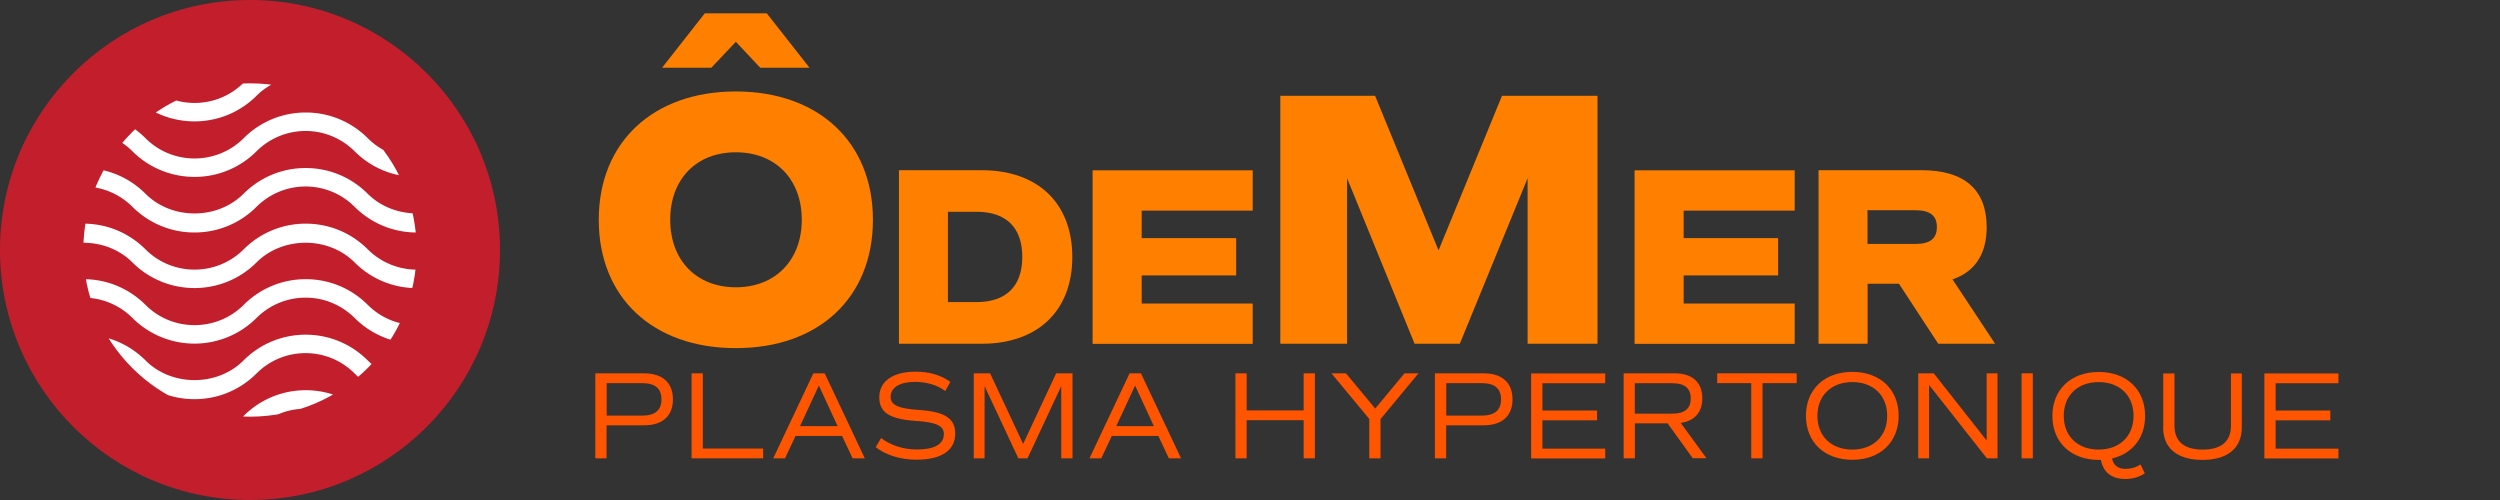 <?xml version="1.0" encoding="UTF-8"?>
<svg data-bbox="0 0 224.49 48" viewBox="0 0 240 48" xmlns="http://www.w3.org/2000/svg" data-type="color">
    <rect x="0" y="0" width="240" height="48" fill="#333333" stroke="none"/>
    <g>
        <defs>
            <clipPath id="4f57433a-ca4e-41fc-add1-991195faa621">
                <path d="M24 8C15.16 8 8 15.16 8 24s7.16 16 16 16 16-7.16 16-16S32.84 8 24 8Z"/>
            </clipPath>
        </defs>
        <path d="M64.6 38.34c0 1.59-1 2.49-2.77 2.49h-3.6V44h-1.08v-8.16h4.68c1.77 0 2.77.9 2.77 2.5Zm-1.1 0c0-1.04-.61-1.56-1.87-1.56h-3.39v3.12h3.39c1.26 0 1.87-.52 1.87-1.56Z" fill="#ff5500" data-color="1"/>
        <path d="M73.26 43.06V44h-6.87v-8.16h1.08v7.22h5.79Z" fill="#ff5500" data-color="1"/>
        <path d="M80.84 41.85h-4.47L75.36 44h-1.13l3.85-8.16h1.09L83.02 44h-1.17l-1.01-2.15Zm-4.04-.94h3.61l-1.8-3.9-1.81 3.9Z" fill="#ff5500" data-color="1"/>
        <path d="m84.07 42.93.52-.88c.91.71 2.13 1.1 3.43 1.1 1.69 0 2.59-.5 2.59-1.49 0-.78-.73-1.12-2.66-1.25-2.54-.17-3.54-.8-3.54-2.27 0-1.54 1.31-2.46 3.5-2.46 1.31 0 2.44.34 3.32.98l-.48.88c-.78-.58-1.77-.88-2.93-.88-1.44 0-2.32.54-2.32 1.44 0 .78.72 1.12 2.66 1.25 2.54.17 3.54.8 3.54 2.27 0 1.62-1.32 2.51-3.71 2.51-1.54 0-2.94-.43-3.93-1.21Z" fill="#ff5500" data-color="1"/>
        <path d="M102.96 44h-1.08v-6.93L98.64 44h-.88l-3.24-6.93V44h-1.04v-8.16h1.57l3.17 6.78 3.17-6.78h1.57V44Z" fill="#ff5500" data-color="1"/>
        <path d="M111.2 41.85h-4.47L105.72 44h-1.13l3.85-8.16h1.09l3.85 8.16h-1.17l-1.01-2.15Zm-4.04-.94h3.61l-1.8-3.9-1.81 3.9Z" fill="#ff5500" data-color="1"/>
        <path d="M126.23 35.84V44h-1.08v-3.66h-5.47V44h-1.08v-8.16h1.08v3.56h5.47v-3.56h1.08Z" fill="#ff5500" data-color="1"/>
        <path d="M132.53 40.22V44h-1.08v-3.78l-3.63-4.38h1.39l2.81 3.38 2.81-3.38h1.34l-3.63 4.38Z" fill="#ff5500" data-color="1"/>
        <path d="M145.2 38.34c0 1.59-1 2.49-2.77 2.49h-3.6V44h-1.08v-8.16h4.68c1.77 0 2.77.9 2.77 2.5Zm-1.1 0c0-1.04-.61-1.56-1.87-1.56h-3.39v3.12h3.39c1.26 0 1.87-.52 1.87-1.56Z" fill="#ff5500" data-color="1"/>
        <path d="M148.07 36.78v2.63h5.25v.94h-5.25v2.72h6.03v.94h-7.11v-8.16h7.11v.94h-6.03Z" fill="#ff5500" data-color="1"/>
        <path d="m162.51 44-2.42-3.36h-3.14V44h-1.08v-8.16h4.89c1.7 0 2.66.86 2.66 2.4 0 1.34-.74 2.17-2.07 2.36l2.47 3.39h-1.31Zm-5.57-4.29h3.61c1.18 0 1.76-.48 1.76-1.46s-.59-1.46-1.76-1.46h-3.61v2.93Z" fill="#ff5500" data-color="1"/>
        <path d="M172.47 36.78h-3.27V44h-1.08v-7.22h-3.27v-.94h7.63v.94Z" fill="#ff5500" data-color="1"/>
        <path d="M173.37 39.92c0-2.53 1.77-4.22 4.45-4.22s4.45 1.69 4.45 4.22-1.78 4.22-4.45 4.22-4.45-1.69-4.45-4.22Zm7.8 0c0-1.96-1.34-3.24-3.35-3.24s-3.35 1.28-3.35 3.24 1.34 3.24 3.35 3.24 3.35-1.28 3.35-3.24Z" fill="#ff5500" data-color="1"/>
        <path d="M191.76 35.84V44h-1.02l-5.55-7.05V44h-1.04v-8.16h1.49l5.08 6.45v-6.45h1.04Z" fill="#ff5500" data-color="1"/>
        <path d="M194.07 35.84h1.08V44h-1.08v-8.16Z" fill="#ff5500" data-color="1"/>
        <path d="m205.48 44.56.42.88c-.55.37-1.19.54-1.87.54-1.33 0-2.11-.64-2.35-1.83h-.2c-2.67 0-4.45-1.69-4.45-4.22s1.77-4.22 4.45-4.22 4.45 1.69 4.45 4.22c0 2.1-1.22 3.62-3.17 4.08.13.67.56 1 1.31 1 .5 0 1-.14 1.42-.43Zm-4.01-1.4c2 0 3.35-1.28 3.35-3.24s-1.34-3.24-3.35-3.24-3.35 1.28-3.35 3.24 1.34 3.24 3.35 3.24Z" fill="#ff5500" data-color="1"/>
        <path d="M207.67 41.04v-5.19h1.08v5.01c0 1.52.92 2.3 2.71 2.3s2.71-.78 2.71-2.3v-5.01h1.04v5.18c0 1.99-1.36 3.12-3.77 3.12s-3.78-1.12-3.78-3.11Z" fill="#ff5500" data-color="1"/>
        <path d="M218.46 36.78v2.63h5.25v.94h-5.25v2.72h6.03v.94h-7.11v-8.16h7.11v.94h-6.03Z" fill="#ff5500" data-color="1"/>
        <path d="M83.8 21.1c0 7.46-5.18 12.32-13.16 12.32S57.48 28.55 57.48 21.1 62.7 8.78 70.64 8.78 83.8 13.65 83.8 21.1ZM68.29 6.5h-4.73l4.1-5.22h5.95l4.1 5.22h-4.73l-2.34-2.49-2.35 2.49Zm8.68 14.6c0-3.89-2.52-6.48-6.33-6.48s-6.3 2.59-6.3 6.48 2.52 6.48 6.3 6.48 6.33-2.59 6.33-6.48Z" fill="#ff8000" data-color="2"/>
        <path d="M102.94 24.67c0 5.17-3.31 8.33-8.7 8.33H86.3V16.34h7.94c5.39 0 8.7 3.16 8.7 8.33Zm-4.8 0c0-2.82-1.54-4.34-4.39-4.34H91V29h2.75c2.84 0 4.39-1.52 4.39-4.34Z" fill="#ff8000" data-color="2"/>
        <path d="M109.6 20.21v2.65h9.07v3.58h-9.07v2.7h10.66v3.87h-15.37V16.35h15.37v3.87H109.6Z" fill="#ff8000" data-color="2"/>
        <path d="M153.37 33h-6.72V17.11L140.14 33h-4.34l-6.48-15.89V33h-6.41V9.2h9.1l6.09 14.84 6.09-14.84h9.17V33Z" fill="#ff8000" data-color="2"/>
        <path d="M161.63 20.21v2.65h9.07v3.58h-9.07v2.7h10.66v3.87h-15.37V16.35h15.37v3.87h-10.66Z" fill="#ff8000" data-color="2"/>
        <path d="m186.07 33-3.77-5.76h-3.01V33h-4.71V16.34h9.92c4.09 0 6.22 1.89 6.22 5.46 0 2.6-1.13 4.29-3.28 5.02l4.09 6.18h-5.46Zm-6.79-9.58h4.58c1.42 0 2.08-.51 2.08-1.62s-.66-1.62-2.08-1.62h-4.58v3.23Z" fill="#ff8000" data-color="2"/>
        <path fill="#c31e2c" d="M48 24c0 13.255-10.745 24-24 24S0 37.255 0 24 10.745 0 24 0s24 10.745 24 24z" data-color="3"/>
        <g clip-path="url(#4f57433a-ca4e-41fc-add1-991195faa621)">
            <path d="M40 27.66c-2.25 0-4.37-.88-5.96-2.47-2.52-2.52-6.9-2.51-9.41 0-3.29 3.29-8.64 3.28-11.92 0-2.51-2.51-6.9-2.52-9.41 0l-1.25-1.25c1.59-1.59 3.71-2.47 5.96-2.47s4.37.88 5.96 2.47c2.59 2.59 6.82 2.59 9.42 0 1.59-1.59 3.71-2.47 5.96-2.47s4.37.88 5.96 2.47a6.66 6.66 0 0 0 9.41 0l1.25 1.25a8.382 8.382 0 0 1-5.96 2.47Z" fill="#ffffff" data-color="4"/>
            <path d="M40 32.99c-2.25 0-4.37-.88-5.96-2.47a6.66 6.66 0 0 0-9.41 0 8.432 8.432 0 0 1-11.92 0 6.66 6.66 0 0 0-9.41 0l-1.25-1.25c1.59-1.59 3.71-2.47 5.96-2.47s4.37.88 5.96 2.47c2.59 2.59 6.82 2.59 9.42 0 1.59-1.59 3.71-2.47 5.96-2.47s4.37.88 5.96 2.47c2.59 2.59 6.82 2.6 9.41 0l1.25 1.25a8.382 8.382 0 0 1-5.96 2.47Z" fill="#ffffff" data-color="4"/>
            <path d="M40 38.32c-2.25 0-4.37-.88-5.96-2.47-2.6-2.6-6.82-2.6-9.41 0-1.59 1.59-3.71 2.47-5.96 2.47s-4.37-.88-5.96-2.47c-2.6-2.6-6.82-2.6-9.41 0L2.05 34.6c1.59-1.59 3.71-2.47 5.96-2.47s4.37.88 5.96 2.47c2.51 2.52 6.9 2.52 9.41 0 1.59-1.59 3.71-2.47 5.96-2.47s4.37.88 5.96 2.47c2.52 2.52 6.9 2.51 9.41 0l1.25 1.25A8.382 8.382 0 0 1 40 38.32Z" fill="#ffffff" data-color="4"/>
            <path d="M40 43.65c-2.25 0-4.37-.88-5.96-2.47a6.66 6.66 0 0 0-9.41 0 8.432 8.432 0 0 1-11.92 0 6.66 6.66 0 0 0-9.41 0l-1.25-1.25c1.59-1.59 3.71-2.47 5.96-2.47s4.37.88 5.96 2.47c2.59 2.59 6.82 2.59 9.42 0 1.59-1.59 3.71-2.47 5.96-2.47s4.37.88 5.96 2.47c2.59 2.59 6.82 2.6 9.41 0l1.25 1.25a8.382 8.382 0 0 1-5.96 2.47Z" fill="#ffffff" data-color="4"/>
            <path d="M40 22.32c-2.25 0-4.37-.88-5.96-2.47a6.66 6.66 0 0 0-9.41 0c-1.59 1.59-3.71 2.47-5.96 2.47s-4.37-.88-5.96-2.47a6.66 6.66 0 0 0-9.41 0L2.05 18.6c1.59-1.59 3.71-2.47 5.96-2.47s4.37.88 5.96 2.47c2.51 2.52 6.9 2.52 9.41 0 1.59-1.59 3.71-2.47 5.96-2.47s4.37.88 5.96 2.47c2.52 2.52 6.9 2.51 9.41 0l1.25 1.25A8.382 8.382 0 0 1 40 22.32Z" fill="#ffffff" data-color="4"/>
            <path d="M40 16.99c-2.25 0-4.37-.88-5.96-2.47a6.66 6.66 0 0 0-9.41 0c-3.29 3.29-8.63 3.28-11.92 0a6.66 6.66 0 0 0-9.41 0l-1.25-1.25c1.59-1.59 3.71-2.47 5.96-2.47s4.37.88 5.96 2.47c2.59 2.59 6.82 2.59 9.42 0 1.59-1.59 3.71-2.47 5.96-2.47s4.37.88 5.96 2.47c2.59 2.59 6.82 2.6 9.41 0l1.25 1.25a8.382 8.382 0 0 1-5.96 2.47Z" fill="#ffffff" data-color="4"/>
            <path d="M40 11.66c-2.25 0-4.37-.88-5.96-2.47-2.52-2.52-6.9-2.51-9.41 0-3.29 3.29-8.64 3.28-11.92 0-2.51-2.51-6.9-2.52-9.41 0L2.05 7.94c1.59-1.59 3.71-2.47 5.96-2.47s4.37.88 5.96 2.47c2.59 2.59 6.82 2.59 9.42 0 1.59-1.59 3.71-2.47 5.96-2.47s4.37.88 5.96 2.47c2.6 2.6 6.82 2.6 9.41 0l1.25 1.25a8.382 8.382 0 0 1-5.96 2.47Z" fill="#ffffff" data-color="4"/>
        </g>
    </g>
</svg>
